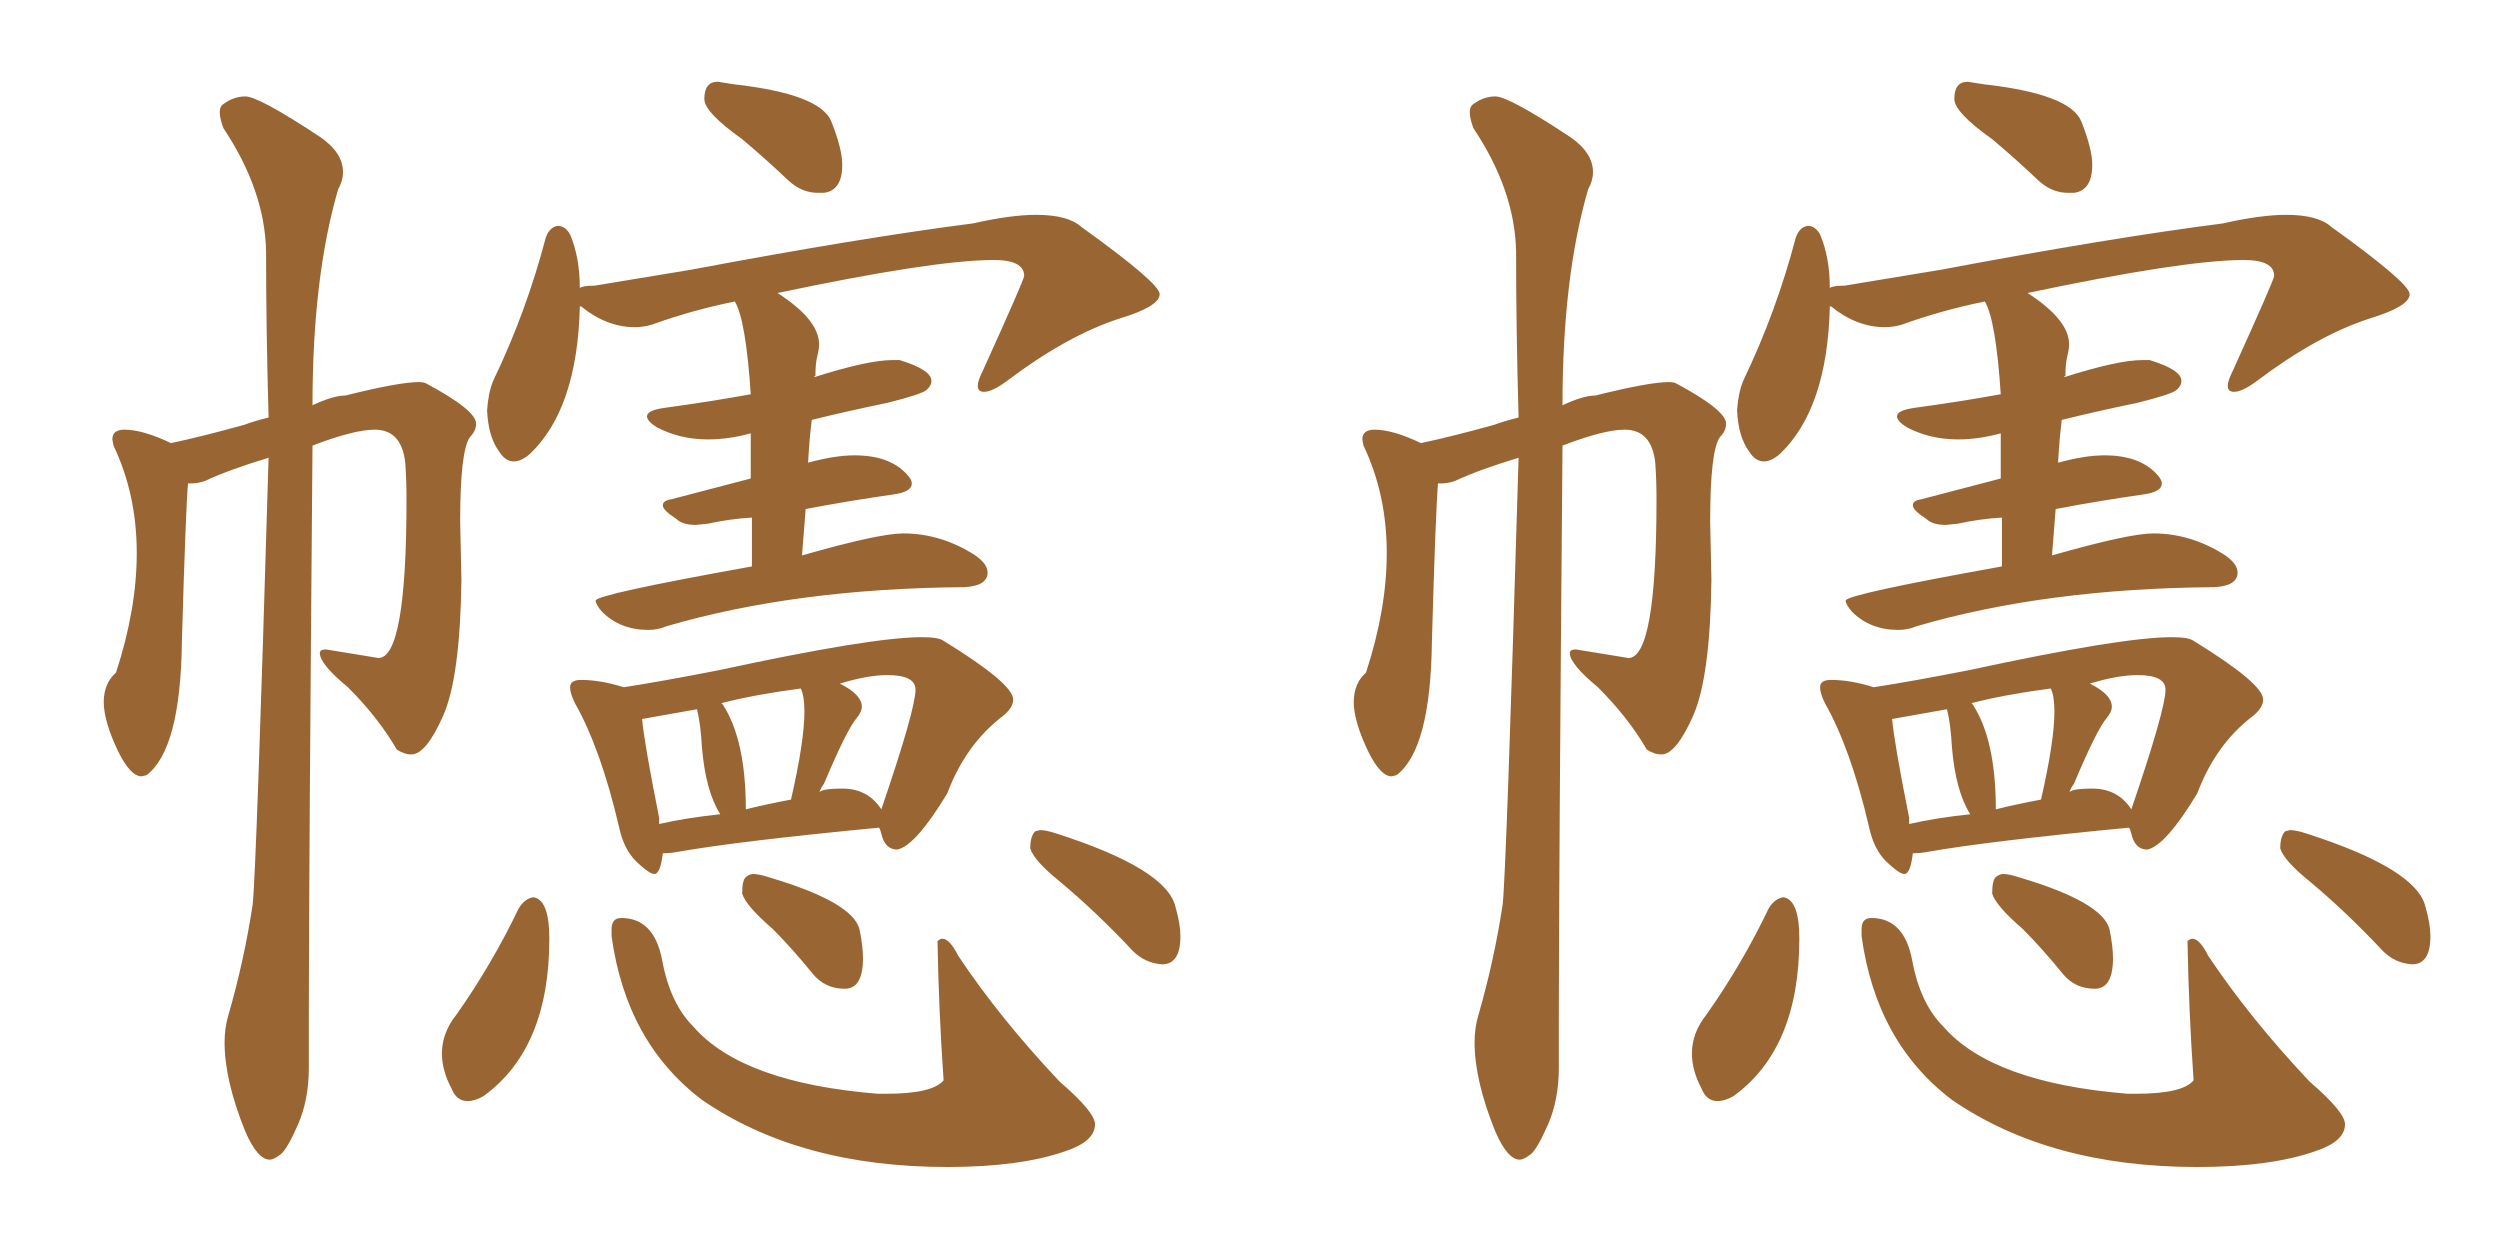 <svg xmlns="http://www.w3.org/2000/svg" xmlns:xlink="http://www.w3.org/1999/xlink" width="300" height="150"><path fill="#996633" padding="10" d="M32.37 139.16L32.37 139.16Q30.91 139.16 29.44 135.79L29.44 135.79Q26.95 129.64 26.95 125.10L26.95 125.10Q26.95 123.34 27.39 121.88L27.39 121.88Q29.30 115.28 30.32 108.54L30.32 108.54Q30.76 104.59 32.23 54.93L32.23 54.93Q27.39 56.40 24.61 57.71L24.61 57.71Q23.73 58.01 23.00 58.01L23.00 58.01L22.56 58.01Q22.27 61.52 21.83 76.90L21.83 76.90Q21.68 89.94 17.58 93.02L17.58 93.02L16.99 93.16Q15.67 93.16 14.21 90.23L14.21 90.23Q12.45 86.57 12.45 84.23L12.45 84.23Q12.45 82.03 13.92 80.71L13.92 80.71Q16.41 73.10 16.41 66.36L16.41 66.36Q16.41 59.33 13.62 53.47L13.62 53.47L13.48 52.73Q13.48 51.56 14.94 51.56L14.94 51.56Q17.14 51.56 20.51 53.17L20.51 53.17Q24.02 52.44 29.30 50.98L29.30 50.98Q30.47 50.54 32.23 50.10L32.23 50.10Q31.93 39.55 31.93 30.18L31.93 30.18Q31.79 22.85 26.81 15.38L26.81 15.38Q26.37 14.21 26.37 13.48L26.37 13.48Q26.37 12.89 26.66 12.60L26.66 12.60Q27.98 11.57 29.44 11.57L29.44 11.57Q31.05 11.57 38.38 16.41L38.38 16.41Q41.16 18.31 41.16 20.65L41.16 20.65Q41.16 21.68 40.58 22.71L40.58 22.71Q37.50 33.25 37.50 48.63L37.50 48.63Q39.99 47.46 41.46 47.46L41.46 47.46Q47.90 45.85 50.24 45.85L50.24 45.85Q50.83 45.85 51.12 46.00L51.12 46.00Q57.13 49.22 57.13 50.83L57.13 50.83Q57.13 51.71 56.40 52.44L56.40 52.44Q55.22 54.05 55.22 62.55L55.22 62.55L55.37 69.58Q55.22 81.30 53.17 85.91Q51.12 90.53 49.37 90.53L49.37 90.53Q48.49 90.53 47.61 89.94L47.61 89.94Q45.41 86.13 41.75 82.47L41.75 82.47Q38.38 79.69 38.38 78.37L38.38 78.37Q38.38 77.93 39.11 77.93L39.11 77.93L45.41 78.96Q48.78 78.96 48.78 59.91L48.78 59.91Q48.78 57.57 48.63 55.52L48.63 55.52Q48.19 51.56 44.97 51.56L44.97 51.56Q42.48 51.56 37.50 53.47L37.50 53.47Q37.06 106.49 37.06 121.88L37.06 121.88L37.06 128.17Q37.06 131.98 35.74 134.99Q34.42 137.99 33.62 138.57Q32.81 139.16 32.37 139.16ZM98.88 23.14L98.88 23.14L98.14 23.14Q96.24 23.14 94.63 21.68L94.63 21.68Q91.85 19.04 89.06 16.70L89.06 16.70Q84.52 13.48 84.52 11.87L84.52 11.87Q84.52 9.81 86.13 9.81L86.13 9.81L88.04 10.11Q98.44 11.28 99.76 14.58Q101.07 17.87 101.07 19.78L101.07 19.78Q101.07 22.85 98.88 23.14ZM77.78 75.59L77.78 75.59Q74.41 75.59 72.22 73.39L72.22 73.39Q71.48 72.51 71.48 72.07L71.48 72.07Q71.48 71.34 90.23 67.97L90.23 67.97L90.23 62.11Q87.60 62.26 84.96 62.84L84.96 62.84L83.50 62.99Q81.88 62.99 81.15 62.26L81.15 62.26Q79.54 61.23 79.54 60.64L79.54 60.64Q79.54 60.06 80.57 59.91L80.57 59.91L90.09 57.42L90.09 52.00Q87.45 52.73 84.96 52.73L84.96 52.73Q81.59 52.73 78.81 51.27L78.81 51.27Q77.64 50.54 77.64 49.95L77.64 49.95Q77.64 49.22 79.83 48.93L79.83 48.93Q85.25 48.19 90.09 47.31L90.09 47.31Q89.50 38.38 88.18 36.18L88.18 36.18Q83.06 37.21 78.22 38.96L78.22 38.96Q77.20 39.26 76.17 39.26L76.17 39.26Q72.80 39.26 69.73 36.77L69.73 36.77L69.58 36.77Q69.29 49.07 63.57 54.49L63.57 54.49Q62.55 55.37 61.67 55.37L61.67 55.37Q60.64 55.37 59.91 54.20L59.91 54.20Q58.59 52.44 58.45 49.22L58.45 49.22Q58.59 47.17 59.18 45.70L59.18 45.70Q63.13 37.50 65.48 28.56L65.48 28.56Q65.92 27.25 66.94 27.10L66.94 27.10Q67.82 27.10 68.41 28.13L68.41 28.13Q69.58 30.91 69.58 34.57L69.58 34.57Q69.87 34.28 71.34 34.28L71.34 34.28L82.91 32.37Q103.13 28.56 116.75 26.81L116.75 26.81Q121.29 25.78 124.37 25.78L124.37 25.78Q128.17 25.78 129.79 27.25L129.79 27.25Q139.16 33.98 139.16 35.30L139.16 35.30Q139.16 36.77 134.33 38.23L134.33 38.23Q128.03 40.28 120.85 45.70L120.85 45.70Q119.09 47.02 118.07 47.02L118.07 47.02Q117.33 47.02 117.33 46.29L117.33 46.29Q117.33 45.70 117.92 44.53L117.92 44.53Q122.90 33.54 122.90 33.11L122.90 33.11Q122.90 31.20 119.24 31.20L119.24 31.20Q112.06 31.20 93.31 35.16L93.31 35.16Q98.29 38.38 98.29 41.31L98.29 41.31Q98.29 41.89 98.07 42.77Q97.85 43.65 97.85 45.12L97.85 45.12Q97.71 45.12 97.71 45.26L97.71 45.26Q104.15 43.21 107.08 43.21L107.08 43.21L107.96 43.21Q111.77 44.38 111.77 45.70L111.77 45.70Q111.77 46.29 111.18 46.80Q110.60 47.31 106.49 48.34L106.49 48.34Q101.51 49.37 97.41 50.39L97.41 50.39Q97.12 52.73 96.97 55.52L96.97 55.52Q100.20 54.64 102.54 54.64L102.54 54.64Q107.08 54.64 109.13 57.28L109.13 57.28Q109.42 57.71 109.42 58.01L109.42 58.01Q109.42 59.03 107.23 59.33L107.23 59.33Q102.10 60.06 96.68 61.08L96.68 61.08L96.24 66.65Q105.47 64.01 108.40 64.01L108.40 64.01Q112.94 64.01 117.04 66.65L117.04 66.65Q118.51 67.68 118.51 68.70L118.51 68.70Q118.51 70.31 115.72 70.46L115.72 70.46Q95.51 70.61 79.98 75.15L79.98 75.15Q78.96 75.59 77.78 75.59ZM78.52 104.88L78.52 104.88Q77.93 104.88 76.39 103.42Q74.85 101.95 74.27 99.17L74.27 99.17Q72.07 89.79 68.99 84.38L68.99 84.38Q68.41 83.20 68.41 82.47L68.41 82.47Q68.41 81.59 69.73 81.59L69.73 81.59Q72.07 81.59 74.85 82.47L74.85 82.47Q79.54 81.74 86.28 80.42L86.28 80.42Q104.59 76.46 110.60 76.46L110.60 76.46Q112.65 76.46 113.23 76.90L113.23 76.90Q121.58 82.03 121.58 83.94L121.58 83.94Q121.58 84.96 120.26 85.99L120.26 85.99Q115.87 89.36 113.67 95.21L113.67 95.21Q109.86 101.51 107.67 101.95L107.67 101.95Q106.20 101.95 105.76 100.05L105.76 100.05Q105.62 99.46 105.47 99.32L105.47 99.32Q88.62 100.93 81.15 102.25L81.15 102.25Q80.42 102.39 79.54 102.39L79.54 102.39Q79.25 104.88 78.52 104.88ZM105.76 97.12L105.76 97.12Q109.86 85.11 109.86 82.76L109.86 82.76Q109.86 81.01 106.49 81.01L106.49 81.01Q104.15 81.01 100.78 82.03L100.78 82.03Q103.42 83.35 103.42 84.81L103.42 84.81Q103.42 85.40 102.83 86.13L102.83 86.13Q101.66 87.45 98.88 94.04L98.88 94.04Q98.44 94.63 98.29 95.21L98.29 95.21Q98.29 94.63 101.07 94.63L101.07 94.63Q104.15 94.63 105.76 97.12ZM89.50 97.12L89.50 97.12Q91.85 96.53 94.92 95.95L94.92 95.95Q96.53 88.92 96.53 85.40L96.53 85.40Q96.53 83.50 96.09 82.62L96.09 82.62Q90.53 83.35 86.57 84.38L86.57 84.38L86.72 84.52Q89.50 88.77 89.50 97.12ZM79.10 98.14L79.10 98.88Q82.32 98.14 86.43 97.71L86.43 97.71Q84.67 94.92 84.23 89.65L84.23 89.65Q84.08 86.87 83.64 85.11L83.64 85.11L77.05 86.28Q77.34 89.36 79.10 98.14L79.10 98.14ZM56.10 132.13L56.10 132.13Q54.79 132.13 54.20 130.66L54.20 130.66Q53.03 128.47 53.03 126.42L53.03 126.42Q53.03 123.93 54.79 121.73L54.79 121.73Q59.03 115.72 62.26 108.98L62.26 108.98Q62.99 107.81 64.01 107.67L64.01 107.67Q65.92 107.96 65.92 112.65L65.92 112.65Q65.92 125.83 58.01 131.54L58.01 131.54Q56.98 132.13 56.10 132.13ZM113.67 140.04L113.67 140.04Q95.95 140.04 84.23 131.98L84.23 131.98Q75.15 125.10 73.39 112.35L73.39 112.35L73.39 111.47Q73.39 110.16 74.56 110.16L74.56 110.16Q78.52 110.16 79.47 115.28Q80.42 120.41 83.20 123.19L83.20 123.19Q89.06 129.93 105.32 131.25L105.32 131.25L106.35 131.25Q111.91 131.25 113.23 129.64L113.23 129.64Q112.65 121.29 112.50 112.94L112.50 112.94Q112.79 112.65 113.09 112.65L113.09 112.65Q113.96 112.65 114.99 114.70L114.99 114.70Q119.97 122.17 127.15 129.79L127.15 129.79Q131.40 133.45 131.40 134.91L131.40 134.91Q131.40 136.96 127.88 138.13L127.88 138.13Q122.46 140.04 113.67 140.04ZM101.37 118.65L101.37 118.65Q99.02 118.65 97.56 116.89L97.56 116.89Q95.07 113.82 92.72 111.47L92.72 111.47Q89.50 108.69 89.06 107.23L89.06 107.23Q89.06 105.62 89.50 105.25Q89.94 104.88 90.38 104.88L90.38 104.88Q91.11 104.88 92.43 105.32L92.43 105.32Q102.25 108.25 103.13 111.47L103.13 111.47Q103.56 113.53 103.56 114.99L103.56 114.99Q103.56 118.65 101.37 118.65ZM139.45 115.72L139.45 115.72Q137.40 115.58 135.94 114.11L135.94 114.11Q131.54 109.42 127.15 105.76L127.15 105.76Q124.07 103.27 123.63 101.81L123.63 101.81Q123.63 100.34 124.22 99.76L124.22 99.76L124.80 99.61Q125.54 99.61 126.86 100.05L126.86 100.05Q140.04 104.30 141.06 108.84L141.06 108.84Q141.65 110.89 141.65 112.35L141.65 112.35Q141.65 115.72 139.45 115.72ZM182.37 139.16L182.37 139.16Q180.91 139.16 179.44 135.79L179.44 135.79Q176.95 129.64 176.95 125.10L176.95 125.10Q176.95 123.34 177.39 121.88L177.39 121.88Q179.30 115.28 180.32 108.54L180.32 108.54Q180.76 104.59 182.23 54.93L182.23 54.93Q177.39 56.40 174.61 57.71L174.61 57.71Q173.73 58.01 173.00 58.01L173.00 58.01L172.56 58.01Q172.27 61.52 171.83 76.90L171.83 76.90Q171.68 89.94 167.58 93.02L167.58 93.02L166.99 93.16Q165.67 93.16 164.21 90.23L164.21 90.23Q162.45 86.57 162.45 84.23L162.45 84.23Q162.45 82.03 163.92 80.71L163.92 80.71Q166.41 73.10 166.41 66.36L166.41 66.36Q166.41 59.33 163.62 53.47L163.62 53.47L163.48 52.73Q163.48 51.56 164.94 51.56L164.94 51.56Q167.14 51.56 170.51 53.17L170.51 53.17Q174.02 52.44 179.30 50.98L179.30 50.98Q180.47 50.54 182.23 50.10L182.23 50.10Q181.93 39.55 181.93 30.18L181.93 30.18Q181.79 22.85 176.81 15.38L176.81 15.38Q176.37 14.21 176.37 13.48L176.37 13.48Q176.37 12.89 176.66 12.60L176.66 12.60Q177.98 11.57 179.44 11.57L179.44 11.57Q181.05 11.57 188.38 16.41L188.38 16.41Q191.16 18.31 191.16 20.65L191.16 20.65Q191.16 21.68 190.58 22.71L190.58 22.71Q187.50 33.25 187.50 48.63L187.50 48.63Q189.99 47.46 191.46 47.46L191.46 47.46Q197.90 45.85 200.24 45.85L200.24 45.85Q200.83 45.85 201.12 46.00L201.12 46.00Q207.13 49.22 207.13 50.83L207.13 50.83Q207.13 51.71 206.40 52.44L206.40 52.44Q205.22 54.05 205.22 62.55L205.22 62.55L205.37 69.58Q205.22 81.30 203.17 85.91Q201.12 90.53 199.37 90.53L199.37 90.53Q198.49 90.53 197.61 89.94L197.61 89.94Q195.41 86.13 191.75 82.47L191.75 82.47Q188.38 79.69 188.38 78.37L188.38 78.37Q188.38 77.93 189.11 77.93L189.11 77.93L195.41 78.96Q198.78 78.96 198.78 59.91L198.78 59.91Q198.78 57.57 198.63 55.52L198.63 55.52Q198.19 51.56 194.97 51.56L194.97 51.56Q192.48 51.56 187.50 53.47L187.50 53.47Q187.06 106.49 187.06 121.88L187.06 121.88L187.06 128.17Q187.06 131.98 185.74 134.99Q184.42 137.99 183.62 138.57Q182.81 139.16 182.37 139.16ZM248.88 23.14L248.88 23.14L248.14 23.14Q246.24 23.14 244.63 21.68L244.63 21.68Q241.85 19.04 239.06 16.70L239.06 16.70Q234.52 13.48 234.52 11.87L234.52 11.87Q234.52 9.81 236.13 9.81L236.13 9.81L238.04 10.11Q248.44 11.28 249.76 14.58Q251.07 17.87 251.07 19.78L251.07 19.78Q251.07 22.85 248.88 23.14ZM227.78 75.59L227.78 75.59Q224.41 75.59 222.22 73.39L222.22 73.39Q221.48 72.51 221.48 72.07L221.48 72.07Q221.48 71.34 240.23 67.97L240.23 67.97L240.23 62.11Q237.60 62.26 234.96 62.84L234.96 62.84L233.50 62.99Q231.88 62.99 231.15 62.26L231.15 62.26Q229.54 61.23 229.54 60.64L229.54 60.64Q229.54 60.06 230.57 59.91L230.57 59.91L240.09 57.42L240.09 52.00Q237.45 52.73 234.96 52.73L234.96 52.73Q231.59 52.73 228.81 51.27L228.81 51.27Q227.64 50.54 227.64 49.95L227.64 49.95Q227.64 49.22 229.83 48.93L229.83 48.93Q235.25 48.19 240.09 47.31L240.09 47.31Q239.50 38.38 238.18 36.18L238.18 36.18Q233.06 37.21 228.22 38.96L228.22 38.96Q227.20 39.26 226.17 39.26L226.17 39.26Q222.80 39.26 219.73 36.77L219.73 36.77L219.58 36.77Q219.29 49.07 213.57 54.49L213.57 54.49Q212.55 55.37 211.67 55.37L211.67 55.37Q210.64 55.37 209.91 54.20L209.91 54.20Q208.59 52.44 208.45 49.22L208.45 49.22Q208.59 47.17 209.18 45.70L209.18 45.70Q213.13 37.50 215.48 28.56L215.48 28.56Q215.92 27.25 216.94 27.10L216.94 27.10Q217.82 27.10 218.41 28.13L218.41 28.13Q219.58 30.91 219.58 34.57L219.58 34.57Q219.87 34.28 221.34 34.28L221.34 34.28L232.91 32.37Q253.13 28.56 266.75 26.81L266.75 26.81Q271.29 25.78 274.37 25.78L274.37 25.78Q278.17 25.78 279.79 27.25L279.79 27.25Q289.16 33.98 289.16 35.30L289.16 35.30Q289.16 36.77 284.33 38.23L284.33 38.23Q278.03 40.28 270.85 45.70L270.85 45.70Q269.09 47.02 268.07 47.02L268.07 47.02Q267.33 47.02 267.33 46.29L267.33 46.29Q267.33 45.70 267.92 44.53L267.92 44.53Q272.90 33.54 272.90 33.11L272.90 33.11Q272.90 31.20 269.24 31.20L269.24 31.20Q262.06 31.20 243.31 35.16L243.31 35.16Q248.29 38.38 248.29 41.31L248.29 41.31Q248.29 41.89 248.07 42.77Q247.85 43.65 247.85 45.12L247.85 45.12Q247.71 45.12 247.71 45.26L247.71 45.26Q254.15 43.21 257.08 43.21L257.08 43.21L257.96 43.21Q261.77 44.38 261.77 45.70L261.77 45.70Q261.77 46.29 261.18 46.80Q260.60 47.31 256.49 48.34L256.49 48.34Q251.51 49.37 247.41 50.39L247.41 50.39Q247.12 52.73 246.97 55.52L246.97 55.52Q250.20 54.64 252.54 54.64L252.54 54.64Q257.08 54.64 259.13 57.28L259.13 57.28Q259.42 57.71 259.42 58.01L259.42 58.01Q259.42 59.03 257.23 59.33L257.23 59.33Q252.10 60.06 246.68 61.08L246.68 61.08L246.24 66.65Q255.47 64.01 258.40 64.01L258.40 64.01Q262.94 64.01 267.04 66.65L267.04 66.65Q268.51 67.68 268.51 68.70L268.51 68.70Q268.51 70.31 265.72 70.46L265.72 70.46Q245.51 70.61 229.98 75.15L229.98 75.15Q228.96 75.59 227.78 75.59ZM228.52 104.88L228.52 104.88Q227.93 104.88 226.39 103.42Q224.85 101.95 224.27 99.17L224.27 99.17Q222.07 89.79 218.99 84.38L218.99 84.38Q218.41 83.20 218.41 82.47L218.41 82.47Q218.41 81.59 219.73 81.59L219.73 81.59Q222.07 81.59 224.85 82.47L224.85 82.47Q229.54 81.74 236.28 80.42L236.28 80.42Q254.59 76.46 260.60 76.46L260.60 76.46Q262.65 76.46 263.23 76.90L263.23 76.90Q271.58 82.03 271.58 83.94L271.58 83.94Q271.58 84.96 270.26 85.99L270.26 85.99Q265.87 89.36 263.67 95.21L263.67 95.21Q259.86 101.51 257.67 101.95L257.67 101.95Q256.20 101.95 255.76 100.05L255.76 100.05Q255.62 99.46 255.47 99.32L255.47 99.32Q238.62 100.93 231.15 102.25L231.15 102.25Q230.42 102.39 229.54 102.39L229.54 102.39Q229.25 104.88 228.52 104.88ZM255.76 97.12L255.76 97.12Q259.86 85.11 259.86 82.76L259.86 82.76Q259.86 81.01 256.49 81.01L256.49 81.01Q254.15 81.01 250.78 82.03L250.78 82.03Q253.42 83.35 253.42 84.81L253.42 84.81Q253.42 85.40 252.83 86.13L252.83 86.13Q251.66 87.45 248.88 94.04L248.88 94.04Q248.44 94.63 248.29 95.21L248.29 95.21Q248.29 94.63 251.07 94.63L251.07 94.63Q254.15 94.63 255.76 97.12ZM239.50 97.12L239.50 97.12Q241.85 96.53 244.92 95.95L244.92 95.95Q246.53 88.92 246.53 85.40L246.53 85.40Q246.53 83.50 246.09 82.62L246.09 82.62Q240.53 83.35 236.57 84.38L236.57 84.38L236.72 84.52Q239.50 88.77 239.50 97.12ZM229.10 98.14L229.10 98.88Q232.32 98.14 236.43 97.71L236.43 97.71Q234.67 94.92 234.23 89.65L234.23 89.65Q234.08 86.87 233.64 85.11L233.64 85.11L227.05 86.28Q227.34 89.36 229.10 98.14L229.10 98.14ZM206.10 132.13L206.10 132.13Q204.79 132.13 204.20 130.66L204.20 130.66Q203.03 128.47 203.03 126.42L203.03 126.42Q203.03 123.93 204.79 121.73L204.79 121.73Q209.03 115.72 212.26 108.98L212.26 108.98Q212.99 107.81 214.01 107.67L214.01 107.67Q215.92 107.96 215.92 112.65L215.92 112.65Q215.92 125.83 208.01 131.54L208.01 131.54Q206.98 132.13 206.10 132.13ZM263.67 140.04L263.67 140.04Q245.95 140.04 234.23 131.98L234.23 131.98Q225.15 125.10 223.39 112.35L223.39 112.35L223.39 111.47Q223.39 110.16 224.56 110.16L224.56 110.16Q228.52 110.16 229.47 115.28Q230.42 120.41 233.20 123.19L233.20 123.19Q239.06 129.93 255.32 131.25L255.32 131.25L256.35 131.25Q261.91 131.25 263.23 129.64L263.23 129.64Q262.65 121.29 262.50 112.94L262.50 112.94Q262.79 112.65 263.09 112.65L263.09 112.65Q263.96 112.65 264.99 114.70L264.99 114.70Q269.97 122.17 277.15 129.79L277.15 129.79Q281.40 133.45 281.40 134.91L281.40 134.91Q281.40 136.96 277.88 138.13L277.88 138.13Q272.46 140.04 263.67 140.04ZM251.37 118.65L251.37 118.65Q249.02 118.65 247.56 116.89L247.56 116.89Q245.07 113.82 242.72 111.47L242.72 111.47Q239.50 108.69 239.06 107.23L239.06 107.23Q239.06 105.62 239.50 105.25Q239.94 104.88 240.38 104.88L240.38 104.88Q241.11 104.88 242.43 105.32L242.43 105.32Q252.25 108.25 253.13 111.47L253.13 111.47Q253.56 113.53 253.56 114.99L253.56 114.99Q253.56 118.65 251.37 118.65ZM289.45 115.72L289.45 115.72Q287.40 115.58 285.94 114.11L285.94 114.11Q281.54 109.42 277.15 105.76L277.15 105.76Q274.07 103.27 273.63 101.81L273.63 101.81Q273.63 100.34 274.22 99.76L274.22 99.76L274.80 99.61Q275.54 99.61 276.86 100.05L276.86 100.05Q290.04 104.30 291.06 108.84L291.06 108.84Q291.65 110.89 291.65 112.35L291.65 112.35Q291.65 115.72 289.45 115.72Z"/></svg>